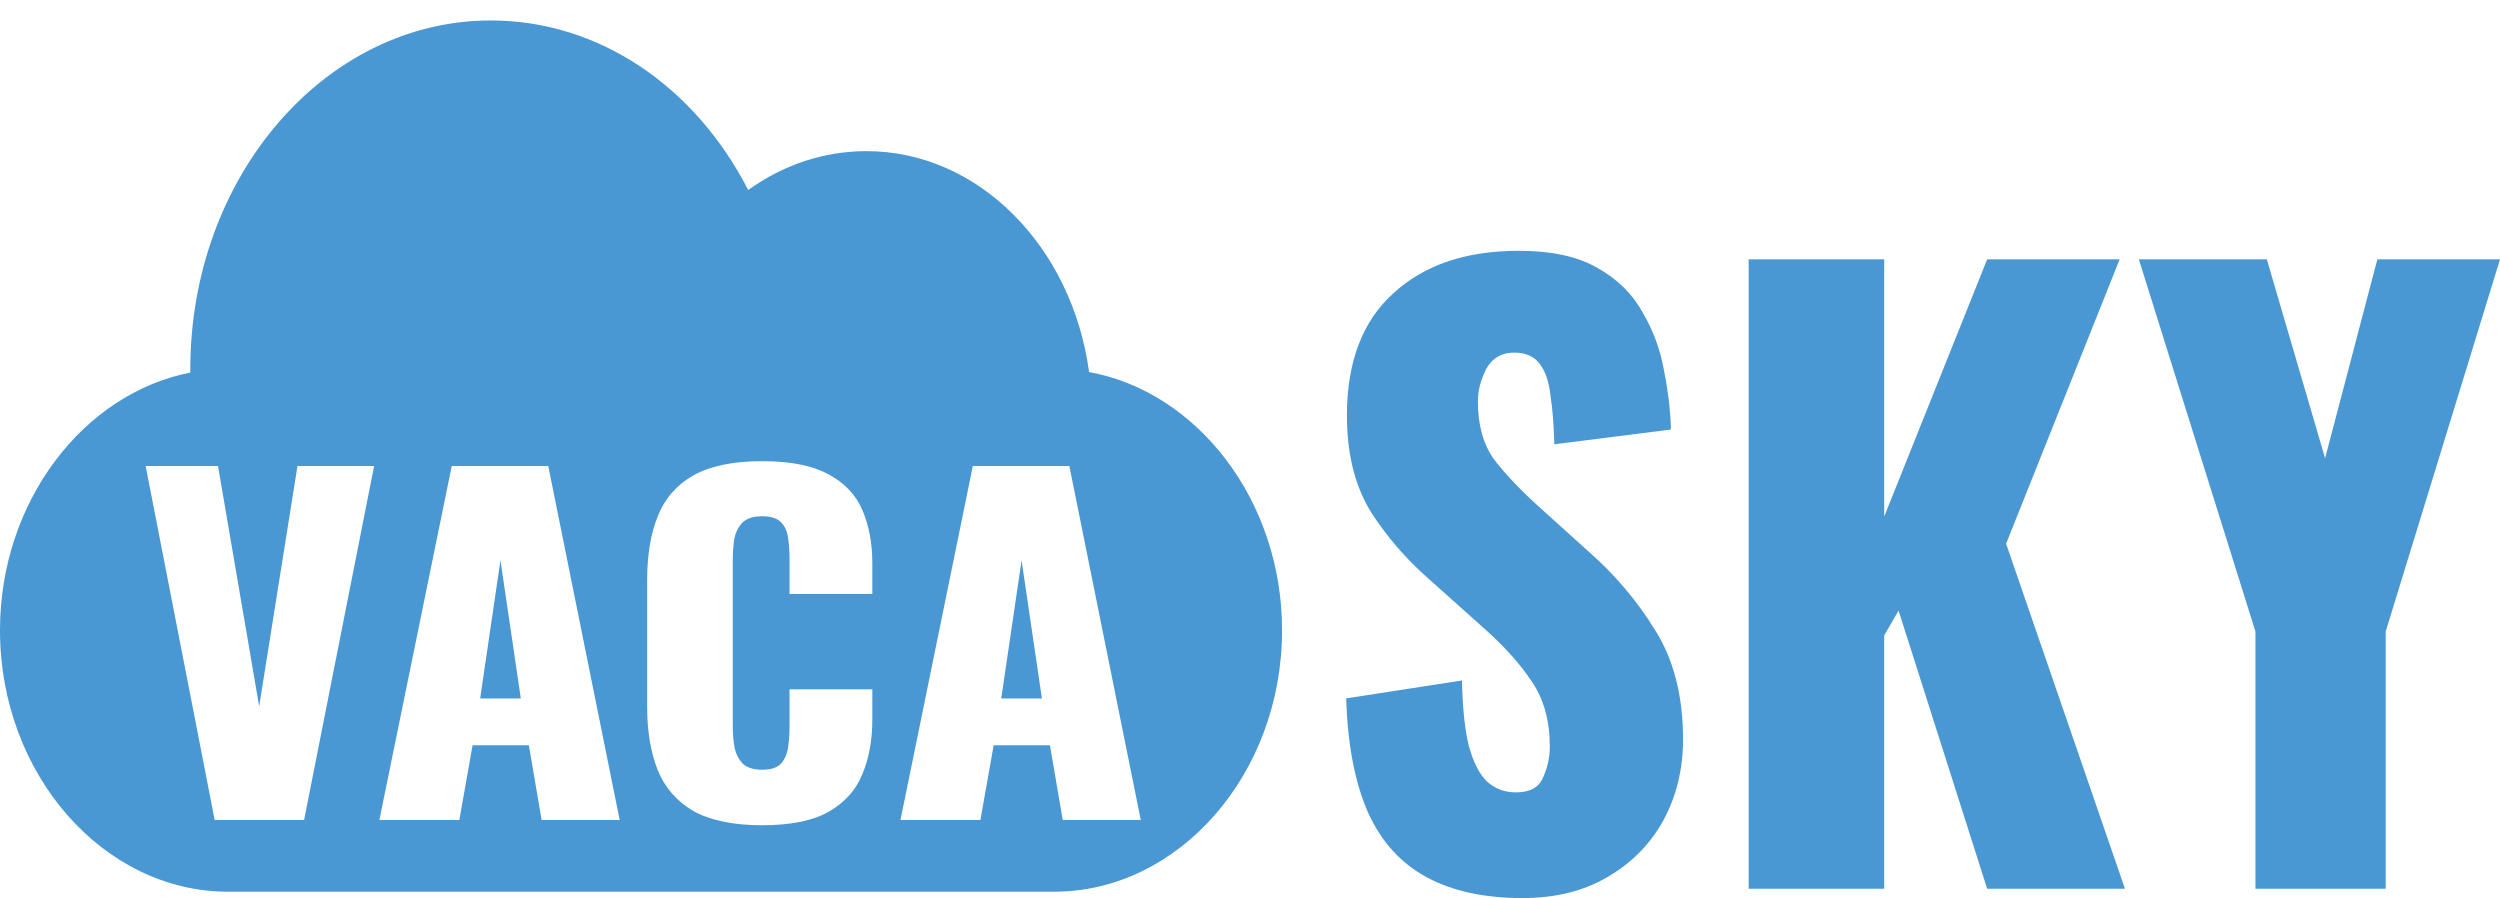 <svg width="103" height="37" viewBox="0 0 103 37" fill="none" xmlns="http://www.w3.org/2000/svg">
<path fill-rule="evenodd" clip-rule="evenodd" d="M35.695 6.227C40.327 6.227 44.176 10.179 44.87 15.329C49.31 16.133 52.821 20.597 52.821 25.969C52.821 31.907 48.553 36.738 43.432 36.738H9.388C4.268 36.738 0 31.907 0 25.969C0 20.643 3.455 16.207 7.842 15.35C7.841 15.301 7.841 15.25 7.841 15.201C7.841 7.284 13.394 0.843 20.22 0.843C24.639 0.843 28.617 3.523 30.826 7.829C32.278 6.786 33.953 6.227 35.695 6.227ZM31.399 34C30.204 34 29.255 33.802 28.553 33.406C27.865 32.998 27.378 32.433 27.092 31.713C26.806 30.981 26.663 30.122 26.663 29.138V23.88C26.663 22.872 26.806 22.007 27.092 21.287C27.378 20.555 27.865 19.99 28.553 19.594C29.255 19.198 30.204 19 31.399 19C32.568 19 33.478 19.18 34.127 19.54C34.79 19.888 35.258 20.381 35.531 21.017C35.804 21.653 35.94 22.385 35.94 23.214V24.474H32.529V23.016C32.529 22.727 32.51 22.451 32.471 22.187C32.445 21.923 32.354 21.707 32.198 21.539C32.042 21.359 31.776 21.269 31.399 21.269C31.035 21.269 30.762 21.359 30.58 21.539C30.412 21.719 30.301 21.947 30.249 22.223C30.21 22.487 30.191 22.77 30.191 23.07V29.93C30.191 30.255 30.217 30.555 30.269 30.831C30.334 31.095 30.451 31.311 30.619 31.479C30.801 31.635 31.061 31.713 31.399 31.713C31.763 31.713 32.023 31.629 32.179 31.461C32.334 31.281 32.432 31.053 32.471 30.777C32.51 30.501 32.529 30.218 32.529 29.93V28.4H35.94V29.66C35.94 30.489 35.804 31.233 35.531 31.893C35.271 32.541 34.81 33.058 34.147 33.442C33.497 33.814 32.581 34 31.399 34ZM6 19.198L8.845 33.784H12.529L15.414 19.198H12.256L10.678 29.102L8.982 19.198H6ZM18.612 19.198L15.63 33.784H18.924L19.47 30.705H21.789L22.315 33.784H25.531L22.588 19.198H18.612ZM20.619 23.088L21.458 28.778H19.782L20.619 23.088ZM40.081 19.198L37.099 33.784H40.393L40.939 30.705H43.258L43.784 33.784H47L44.057 19.198H40.081ZM42.089 23.088L42.927 28.778H41.251L42.089 23.088Z" fill="#4997D3"/>
<path d="M62.729 37C61.149 37 59.828 36.712 58.768 36.136C57.707 35.559 56.907 34.674 56.366 33.479C55.825 32.262 55.524 30.694 55.461 28.773L60.234 28.036C60.255 29.146 60.348 30.043 60.514 30.726C60.702 31.408 60.951 31.899 61.263 32.198C61.596 32.497 61.991 32.646 62.449 32.646C63.031 32.646 63.405 32.444 63.571 32.038C63.758 31.633 63.852 31.206 63.852 30.758C63.852 29.69 63.603 28.794 63.103 28.068C62.604 27.322 61.929 26.575 61.076 25.828L58.893 23.875C57.936 23.042 57.125 22.103 56.46 21.058C55.815 19.991 55.493 18.678 55.493 17.12C55.493 14.922 56.127 13.246 57.395 12.094C58.664 10.92 60.39 10.333 62.573 10.333C63.925 10.333 65.006 10.568 65.817 11.038C66.649 11.507 67.273 12.126 67.689 12.894C68.125 13.641 68.416 14.442 68.562 15.295C68.728 16.128 68.822 16.928 68.843 17.696L64.039 18.305C64.019 17.536 63.967 16.875 63.883 16.32C63.821 15.743 63.675 15.306 63.447 15.007C63.218 14.687 62.864 14.527 62.386 14.527C61.866 14.527 61.481 14.751 61.232 15.199C61.003 15.648 60.889 16.096 60.889 16.544C60.889 17.504 61.107 18.294 61.544 18.913C62.001 19.51 62.594 20.14 63.322 20.802L65.412 22.69C66.514 23.651 67.439 24.739 68.188 25.956C68.957 27.172 69.342 28.677 69.342 30.469C69.342 31.686 69.072 32.796 68.531 33.799C67.99 34.781 67.221 35.559 66.223 36.136C65.245 36.712 64.081 37 62.729 37Z" fill="#4997D3"/>
<path d="M72.045 36.616V10.685H77.629V21.282L81.871 10.685H87.329L82.651 22.402L87.548 36.616H81.871L78.221 25.155L77.629 26.18V36.616H72.045Z" fill="#4997D3"/>
<path d="M92.925 36.616V26.02L88.121 10.685H93.393L95.794 18.881L97.947 10.685H103L98.29 26.02V36.616H92.925Z" fill="#4997D3"/>
</svg>

